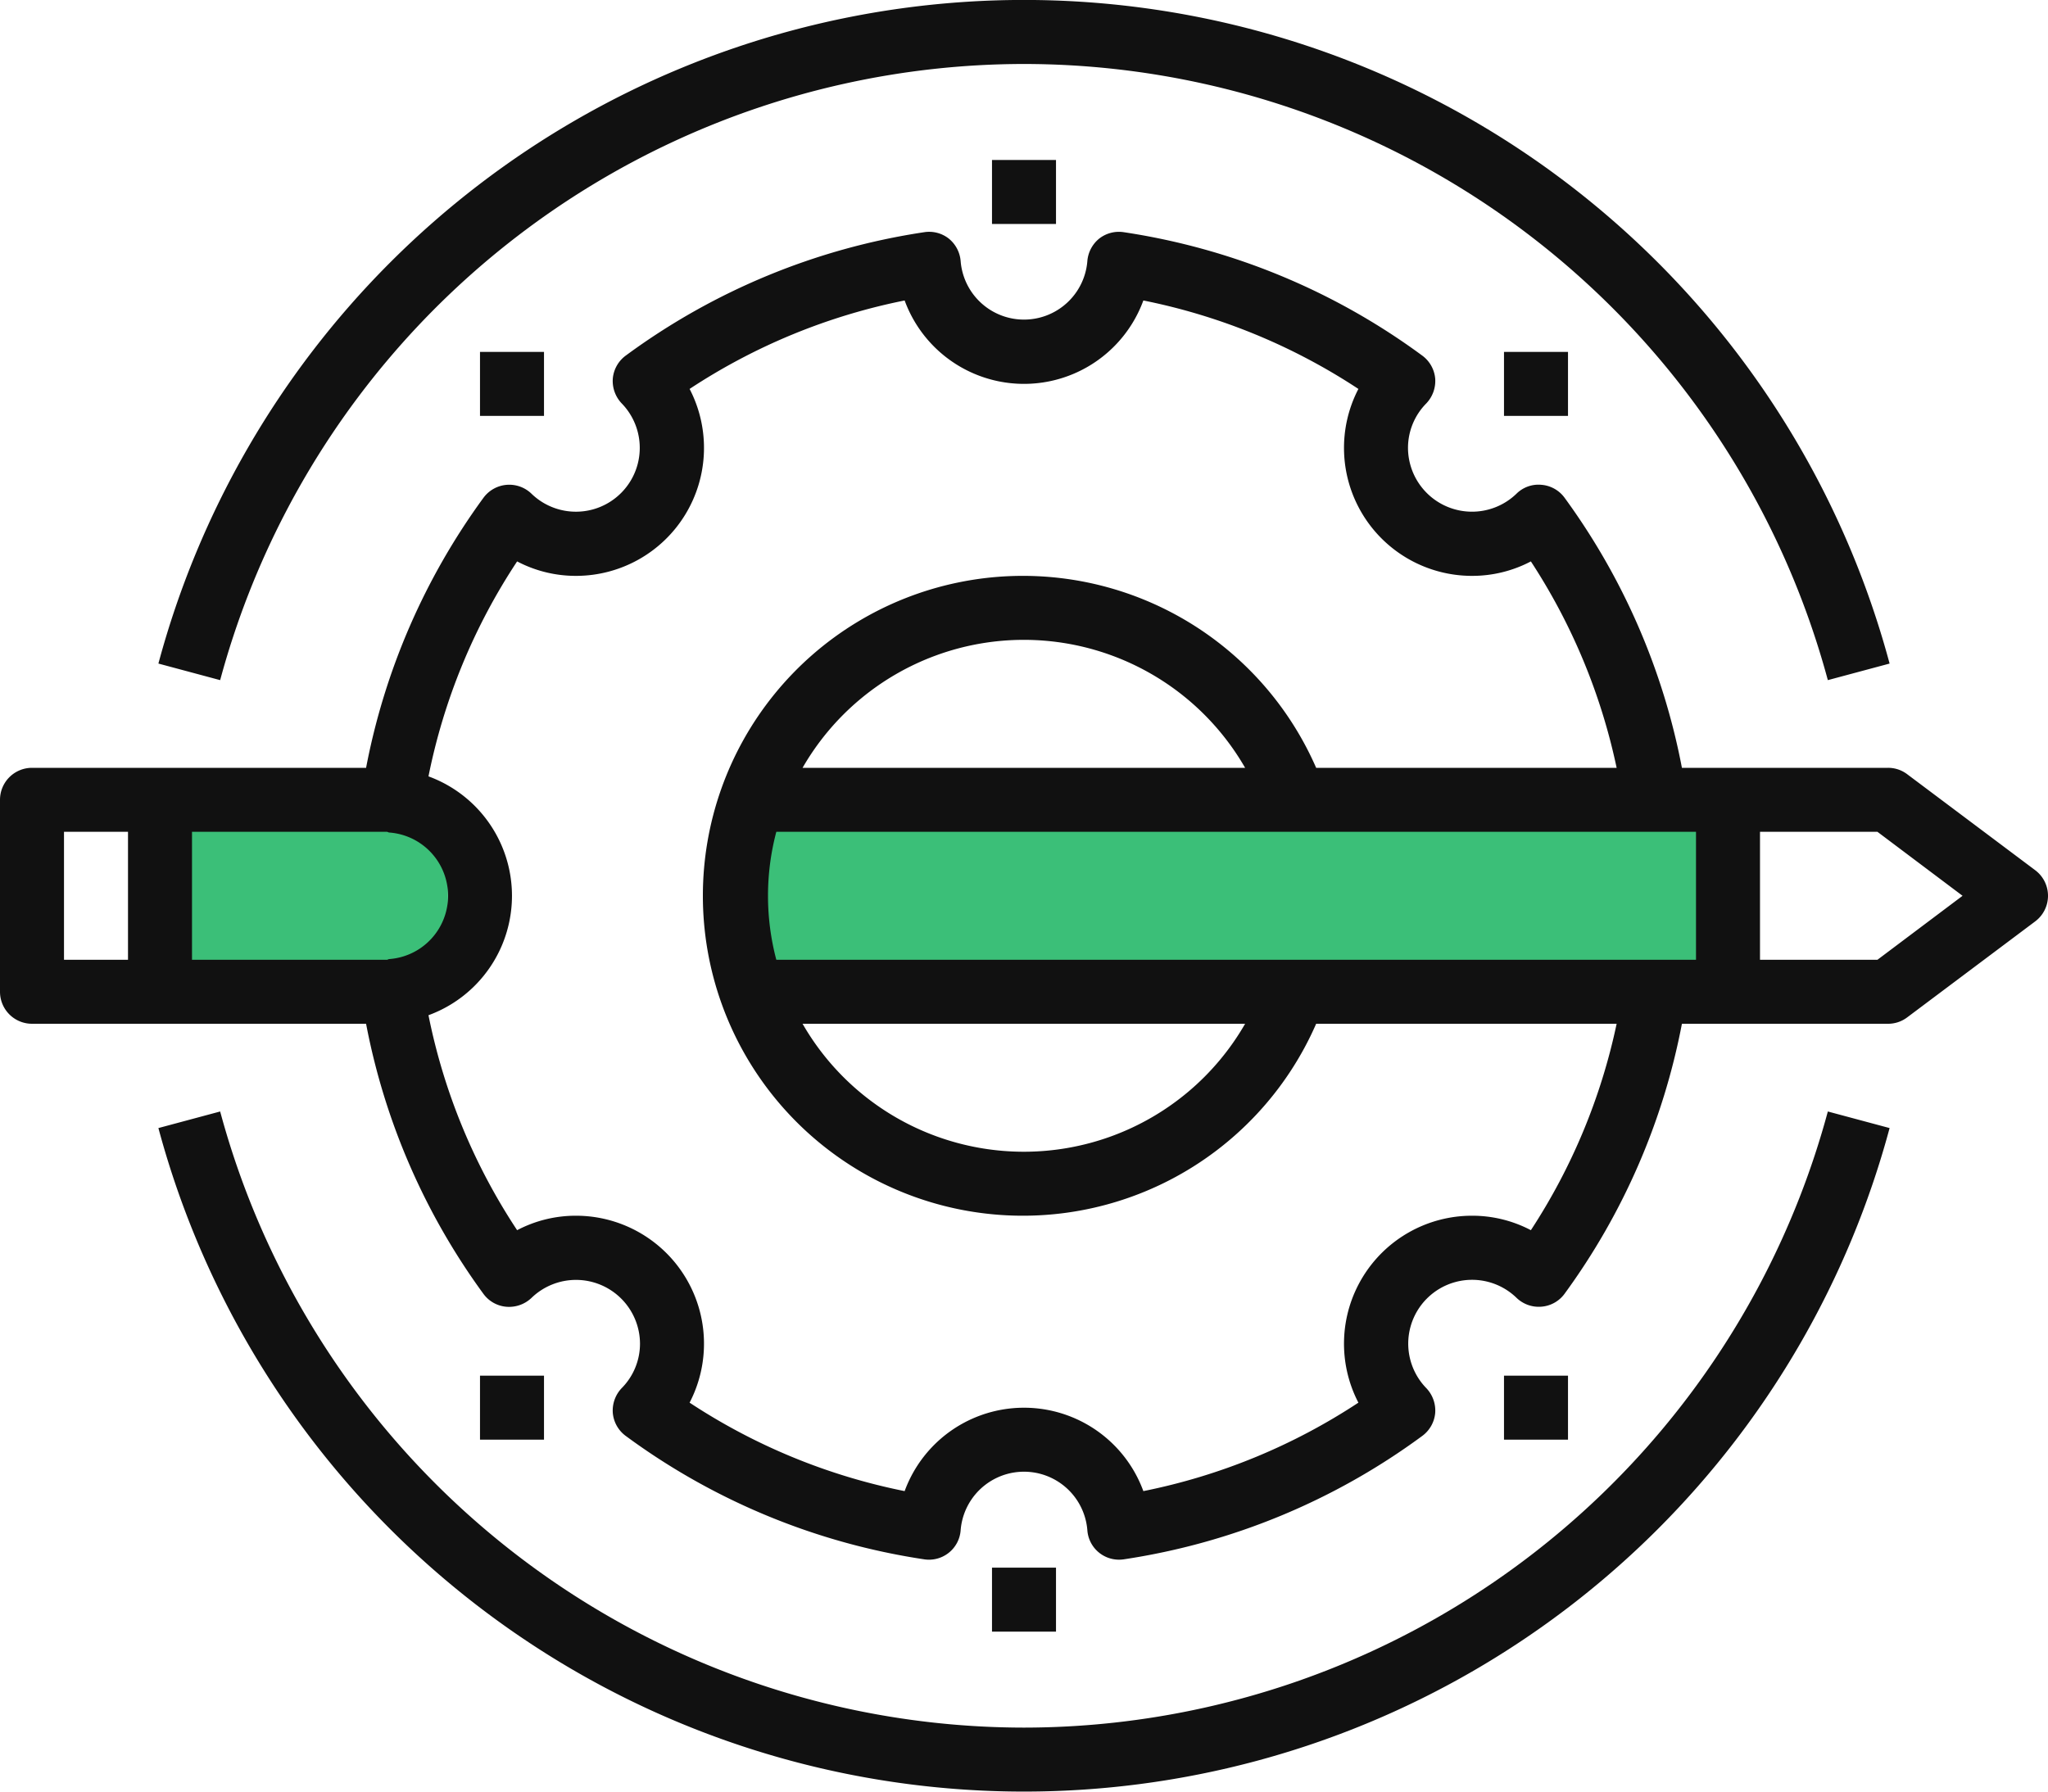 <svg id="_32.svg" data-name="32.svg" xmlns="http://www.w3.org/2000/svg" width="64" height="56" viewBox="0 0 64 56">
  <defs>
    <style>
      .cls-1 {
        fill: #3bbf78;
      }

      .cls-1, .cls-2 {
        fill-rule: evenodd;
      }

      .cls-2 {
        fill: #111;
      }
    </style>
  </defs>
  <path id="Rectangle_1_copy" data-name="Rectangle 1 copy" class="cls-1" d="M1815,61V55h31v6h-31Zm-18-6h9v6h-9V55Z" transform="translate(-1792 -30)"/>
  <path id="ено" class="cls-2" d="M1855.6,58.8l-4,3a0.986,0.986,0,0,1-.6.2h-6.44a20.962,20.962,0,0,1-3.67,8.443,0.989,0.989,0,0,1-.72.4,1,1,0,0,1-.78-0.278,1.995,1.995,0,0,0-2.82,2.822,1.017,1.017,0,0,1,.28.778,1,1,0,0,1-.41.722,20.966,20.966,0,0,1-9.32,3.853,1,1,0,0,1-.15.011,0.991,0.991,0,0,1-.99-0.918,1.986,1.986,0,0,0-3.96,0,0.992,0.992,0,0,1-1.14.907,20.966,20.966,0,0,1-9.32-3.853,1,1,0,0,1-.41-0.722,1.017,1.017,0,0,1,.28-0.778A1.976,1.976,0,0,0,1812,72a2,2,0,0,0-3.39-1.432,1.016,1.016,0,0,1-.78.278,0.989,0.989,0,0,1-.72-0.4A20.962,20.962,0,0,1,1803.44,62H1793a1,1,0,0,1-1-1V55a1,1,0,0,1,1-1h10.44a20.964,20.964,0,0,1,3.67-8.443,1,1,0,0,1,1.5-.124,1.995,1.995,0,0,0,2.82-2.822,1.017,1.017,0,0,1-.28-0.778,1,1,0,0,1,.41-0.722,20.965,20.965,0,0,1,9.32-3.853,0.993,0.993,0,0,1,.77.2,1.011,1.011,0,0,1,.37.7,1.986,1.986,0,0,0,3.96,0,1.011,1.011,0,0,1,.37-0.7,1,1,0,0,1,.77-0.2,20.965,20.965,0,0,1,9.32,3.853,1,1,0,0,1,.41.722,1.017,1.017,0,0,1-.28.778A1.976,1.976,0,0,0,1836,44a2,2,0,0,0,3.39,1.432,0.976,0.976,0,0,1,.78-0.278,0.991,0.991,0,0,1,.72.4A20.964,20.964,0,0,1,1844.56,54H1851a0.985,0.985,0,0,1,.6.2l4,3A1,1,0,0,1,1855.6,58.8ZM1796,56h-2v4h2V56Zm8.09,0H1798v4h6.09c0.02,0,.05-0.02.07-0.022a1.983,1.983,0,0,0,0-3.956C1804.14,56.02,1804.11,56,1804.09,56Zm35.75-8.452A3.937,3.937,0,0,1,1838,48a4,4,0,0,1-3.55-5.843,18.98,18.98,0,0,0-6.72-2.765,3.972,3.972,0,0,1-7.46,0,18.98,18.98,0,0,0-6.72,2.765A4,4,0,0,1,1810,48a3.937,3.937,0,0,1-1.84-.452,18.909,18.909,0,0,0-2.77,6.719,3.975,3.975,0,0,1,0,7.466,18.911,18.911,0,0,0,2.77,6.719A3.937,3.937,0,0,1,1810,68a4,4,0,0,1,3.55,5.843,18.989,18.989,0,0,0,6.72,2.765,3.972,3.972,0,0,1,7.46,0,18.989,18.989,0,0,0,6.72-2.765A4,4,0,0,1,1838,68a3.937,3.937,0,0,1,1.84.452A18.926,18.926,0,0,0,1842.52,62h-9.39a10,10,0,1,1,0-8h9.39A18.927,18.927,0,0,0,1839.84,47.548ZM1830.91,62h-13.83A7.977,7.977,0,0,0,1830.91,62Zm-13.83-8h13.83A7.977,7.977,0,0,0,1817.08,54ZM1845,56h-28.74a7.822,7.822,0,0,0,0,4H1845V56Zm5.67,0H1847v4h3.67l2.66-2ZM1839,43V41h2v2h-2Zm-14-6h-2V35h2v2Zm-18,6V41h2v2h-2Zm17-11a26.038,26.038,0,0,0-25.12,19.259l-1.93-.518a28.009,28.009,0,0,1,54.1,0l-1.93.518A26.038,26.038,0,0,0,1824,32Zm-15,41v2h-2V73h2Zm14,6h2v2h-2V79Zm18-6v2h-2V73h2Zm-17,11a26.038,26.038,0,0,0,25.12-19.258l1.93,0.518a28.01,28.01,0,0,1-54.1,0l1.93-.518A26.038,26.038,0,0,0,1824,84Z" transform="translate(-1792 -30)"/>
</svg>

